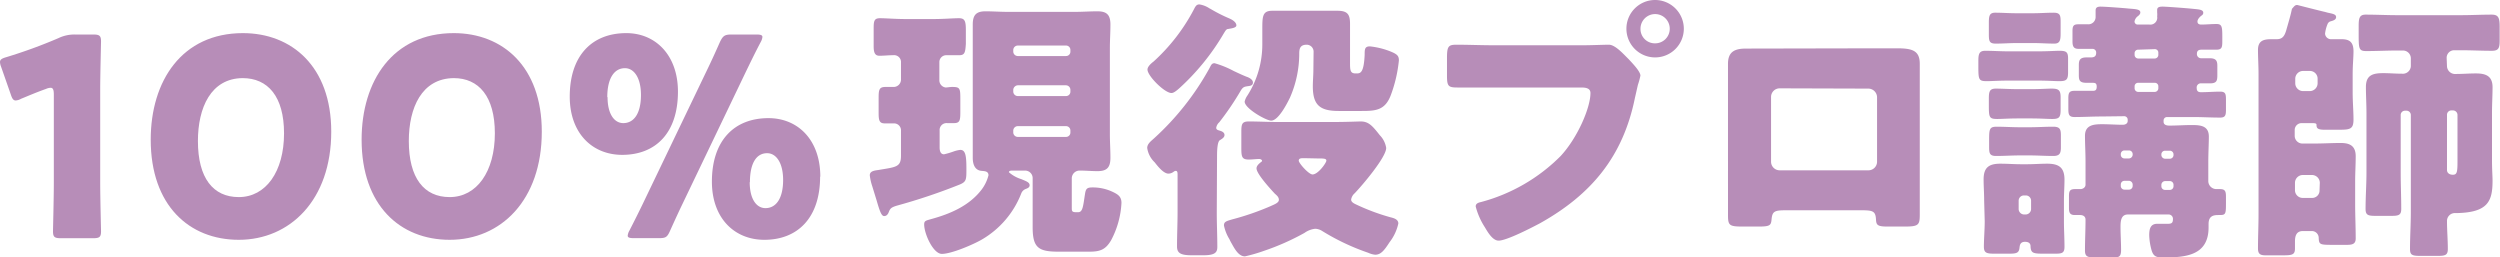 <svg xmlns="http://www.w3.org/2000/svg" width="362.27" height="37.31" viewBox="0 0 362.27 37.31"><defs><style>.cls-1{fill:#b78db8;}</style></defs><title>tit_feature03_01</title><g id="レイヤー_2" data-name="レイヤー 2"><g id="レイヤー_1-2" data-name="レイヤー 1"><path class="cls-1" d="M14.52,26.52c0,2.12.12,6.71.12,7,0,.84-.24,1-1.16,1H8.84c-.92,0-1.16-.16-1.16-1,0-.28.12-4.87.12-7V13.72c0-.72-.12-1-.48-1a1.8,1.8,0,0,0-.64.16c-1.36.48-2.56,1-3.64,1.44a1.8,1.8,0,0,1-.76.24c-.36,0-.52-.28-.72-.88l-1.4-4A2.15,2.15,0,0,1,0,9c0-.36.24-.52.92-.72A71.51,71.51,0,0,0,8.48,5.52,5.31,5.31,0,0,1,10.84,5h2.64c.92,0,1.16.16,1.16,1,0,.28-.12,4.88-.12,7Z"/><path class="cls-1" d="M48,19.08C48,29,42,34.75,34.6,34.75c-7.2,0-12.76-5-12.76-14.51,0-8.52,4.52-15.44,13.36-15.44C42.24,4.8,48,9.6,48,19.08ZM28.68,20.44c0,5.36,2.2,8.12,5.92,8.12,3.92,0,6.56-3.68,6.56-9.24,0-5.36-2.36-8-6-8C30.56,11.36,28.68,15.6,28.68,20.44Z"/><path class="cls-1" d="M78.51,19.08c0,9.92-5.92,15.67-13.35,15.67-7.2,0-12.76-5-12.76-14.51,0-8.52,4.52-15.44,13.36-15.44C72.79,4.8,78.51,9.6,78.51,19.08ZM59.24,20.44c0,5.36,2.2,8.12,5.92,8.12,3.92,0,6.55-3.68,6.55-9.24,0-5.36-2.35-8-5.95-8C61.12,11.36,59.24,15.6,59.24,20.44Z"/><path class="cls-1" d="M98.24,13.28c0,6-3.24,9.16-8.08,9.16-4.32,0-7.6-3.12-7.6-8.44,0-5.92,3.2-9.2,8.2-9.2C95,4.8,98.24,8,98.24,13.28Zm-10.2.8c0,2.48,1,3.76,2.28,3.76,1.52,0,2.56-1.36,2.56-4.08,0-2.48-1-3.88-2.32-3.88C89,9.88,88,11.36,88,14.08Zm3.8,20.43c-.6,0-.88-.08-.88-.36a1.84,1.84,0,0,1,.24-.72c.68-1.32,1.36-2.68,1.92-3.84l9.35-19.47c.64-1.32,1.24-2.64,1.84-4C104.75,5.2,105,5,106,5h3.6c.6,0,.88.08.88.36a1.84,1.84,0,0,1-.24.72c-.76,1.44-1.44,2.84-2.12,4.24L98.84,29.67c-.6,1.25-1.16,2.48-1.72,3.72-.44,1-.64,1.12-1.68,1.12Zm27-8.91c0,5.95-3.24,9.15-8.08,9.15-4.32,0-7.6-3.12-7.6-8.43,0-5.92,3.2-9.2,8.2-9.2C115.63,17.12,118.87,20.28,118.87,25.6Zm-10.2.8c0,2.48,1,3.76,2.28,3.76,1.52,0,2.56-1.37,2.56-4.08,0-2.48-1-3.88-2.32-3.88C109.59,22.2,108.67,23.68,108.67,26.4Z"/><path class="cls-1" d="M130.56,18.88a1,1,0,0,0-1-1c-.44,0-.92,0-1.36,0-.8,0-.88-.48-.88-1.56V14.2c0-1.2.08-1.6,1-1.6.4,0,1,0,1.24,0a1.07,1.07,0,0,0,1-1.08V9.08A1,1,0,0,0,129.44,8c-.68,0-1.36.08-2,.08s-.84-.44-.84-1.36V4.12c0-1.08.08-1.48.92-1.48s2.28.12,3.68.12h4.12c1.4,0,2.8-.12,3.64-.12s1,.4,1,1.72v2C139.88,7.6,139.8,8,139,8c-.64,0-1.24,0-1.88,0a1,1,0,0,0-1,1V11.6a1.05,1.05,0,0,0,.92,1.08c.2,0,.6-.08.92-.08,1.12,0,1.2.16,1.2,1.68v2c0,1.16-.08,1.56-.92,1.56-.36,0-.68,0-1,0a1,1,0,0,0-1.08,1.08v2.44c0,.4.08,1,.64,1a12.34,12.34,0,0,0,1.36-.4,4.22,4.22,0,0,1,1-.24c.76,0,.88.88.88,2.76,0,1.52,0,1.84-.92,2.24A84.88,84.88,0,0,1,130,29.79c-.84.25-1,.41-1.2.92-.12.33-.32.6-.68.6s-.6-.56-1.08-2.23L126.4,27a7.68,7.68,0,0,1-.36-1.6c0-.6.64-.68,1.2-.76,2.6-.44,3.32-.4,3.32-2.08Zm11.72,15.83c-1.24.72-4.4,2.08-5.8,2.08-1.24,0-2.56-2.88-2.56-4.28,0-.55.32-.55,1-.76,2.76-.75,5.52-1.92,7.32-4.27a5.81,5.81,0,0,0,1-2.08c0-.6-.57-.6-1-.64-1-.08-1.28-1-1.28-1.88,0-1.16,0-2.32,0-3.44V7c0-1.16,0-2.32,0-3.44,0-1.36.48-1.92,1.84-1.92,1.08,0,2.16.08,3.23.08h9.76c1.08,0,2.16-.08,3.24-.08,1.36,0,1.88.52,1.88,1.92,0,1.16-.08,2.28-.08,3.44V19.44c0,1.12.08,2.28.08,3.44,0,1.48-.6,1.92-1.88,1.92-.84,0-1.68-.08-2.52-.08a1.13,1.13,0,0,0-1.2,1.08v4.28c0,.47,0,.67.6.67h.32c.68,0,.72-.87,1-2.67.12-.76.32-.92,1.08-.92a6.75,6.75,0,0,1,2.92.64c.76.36,1.28.68,1.28,1.6A12.85,12.85,0,0,1,161,34.83c-.8,1.36-1.6,1.64-3.16,1.64h-4.44c-2.92,0-3.76-.56-3.76-3.55V25.84a1.09,1.09,0,0,0-1.12-1.12h-1.76c-.24,0-.56,0-.56.24a4.91,4.91,0,0,0,1.8,1c.64.28,1.2.44,1.2.88s-.52.48-.76.64A1.1,1.1,0,0,0,148,28,13.3,13.3,0,0,1,142.28,34.71ZM154.47,8.12a.63.63,0,0,0,.64-.64V7.24a.63.63,0,0,0-.64-.64h-7a.66.66,0,0,0-.64.64v.24a.66.66,0,0,0,.64.64Zm-7,4.24a.7.7,0,0,0-.64.64v.28a.66.66,0,0,0,.64.64h7a.63.63,0,0,0,.64-.64V13a.66.66,0,0,0-.64-.64Zm0,5.92a.66.66,0,0,0-.64.64v.28a.66.66,0,0,0,.64.64h7a.63.63,0,0,0,.64-.64v-.28a.63.63,0,0,0-.64-.64Z"/><path class="cls-1" d="M176.32,30.79c0,1.68.08,3.36.08,5,0,.8-.36,1.2-2,1.2h-1.72c-1.6,0-2.12-.32-2.12-1.28,0-1.68.08-3.32.08-5V25.28c0-.4-.08-.52-.28-.52a.6.6,0,0,0-.28.12,1.26,1.26,0,0,1-.76.28c-.72,0-1.56-1.08-2-1.64a3.57,3.57,0,0,1-1.08-2.08c0-.6.56-1,1-1.4a39.39,39.39,0,0,0,8-10.12c.24-.44.32-.76.76-.76a13.7,13.7,0,0,1,2.76,1.12c.68.32,1.36.64,1.88.84.36.12.92.4.92.84s-.4.48-.68.52c-.56.08-.76.12-1.08.64a40.38,40.38,0,0,1-3.12,4.6,1.34,1.34,0,0,0-.44.8c0,.32.36.36.6.44s.6.24.6.6-.36.56-.68.76-.4,1.28-.4,2.24ZM175.4,1.28a22.32,22.32,0,0,0,2.76,1.4c.64.28,1,.64,1,1s-.76.44-1.2.52c-.28,0-.44.36-.6.6a33.67,33.67,0,0,1-6.48,8c-.28.24-.76.68-1.12.68-1,0-3.48-2.48-3.48-3.4,0-.44.56-.92.88-1.16a27.33,27.33,0,0,0,5.76-7.4c.28-.52.4-.88.88-.88a3.59,3.59,0,0,1,1.44.56A.87.87,0,0,0,175.4,1.28Zm17.79,16.4c1.88,0,3.6-.08,4-.08,1.16,0,1.72.68,2.76,2a3.37,3.37,0,0,1,.92,1.84c0,1.36-3.52,5.48-4.56,6.56a1.54,1.54,0,0,0-.52.92c0,.32.32.52.64.67a30.84,30.84,0,0,0,5,1.88c.48.12,1.2.28,1.2.92a6.79,6.79,0,0,1-1.28,2.72c-.8,1.24-1.28,1.8-2.08,1.8a3.09,3.09,0,0,1-1-.28,32.87,32.87,0,0,1-6.68-3.16,2,2,0,0,0-1-.32,3.26,3.26,0,0,0-1.56.6,35,35,0,0,1-5.87,2.6,23.41,23.41,0,0,1-2.76.8c-1,0-1.6-1.32-2-2a5.36,5.36,0,0,1-.24-.48,6.08,6.08,0,0,1-.8-2c0-.55.36-.63,1.2-.88a38.47,38.47,0,0,0,5.56-1.92c.51-.24,1.2-.47,1.2-.91s-.36-.68-.61-.92c-.59-.64-2.63-2.84-2.63-3.64,0-.36.32-.64.56-.84s.24-.16.24-.28-.24-.24-.37-.24c-.51,0-1,.08-1.55.08-1,0-1.08-.4-1.08-1.68V19.12c0-1.12.08-1.52,1.08-1.52,1.4,0,2.83.08,4.23.08Zm-2.84-10.2a1,1,0,0,0-1-1c-1,0-1.08.64-1.08,1.32a15.84,15.84,0,0,1-1.35,6.36c-.45.92-1.68,3.32-2.72,3.32-.72,0-3.84-1.76-3.84-2.76a2.5,2.5,0,0,1,.4-.88,13.77,13.77,0,0,0,2.16-7.44c0-.8,0-1.48,0-2.08,0-1.92,0-2.76,1.44-2.76.64,0,1.23,0,1.84,0h5.71c.64,0,1.24,0,1.88,0,1.44,0,1.84.48,1.84,1.88,0,.68,0,1.4,0,2.08V9c0,1.12,0,1.64.8,1.64h.2c.56,0,1-.2,1.12-2.68,0-.8,0-1.24.76-1.24a11.33,11.33,0,0,1,2.84.68c1.12.44,1.36.68,1.36,1.36a19.85,19.85,0,0,1-1.16,5c-.84,2.24-2.2,2.32-4.28,2.32H194c-2.68,0-3.76-.8-3.76-3.56,0-.8.08-1.64.08-2.44ZM189,22.92c-.44,0-.8,0-.8.36s1.44,2,2,2c.8,0,2-1.68,2-2s-.4-.32-1.32-.32Z"/><path class="cls-1" d="M229.35,6.56c1.24,0,3-.08,3.8-.08S235,7.56,235.63,8.2l.32.32c.64.68,1.76,1.84,1.76,2.44a11.1,11.1,0,0,1-.36,1.32c-.16.68-.28,1.24-.44,1.92-1.72,8.48-6.32,14-13.75,18.15-1.2.64-4.84,2.52-6,2.52-.88,0-1.6-1.28-2-1.95a10.19,10.19,0,0,1-1.32-3c0-.44.4-.56.76-.64a25.55,25.55,0,0,0,11.56-6.68c2.47-2.68,4.31-7,4.31-9.12,0-.72-.72-.8-1.36-.8H216.36c-1.72,0-3.4,0-5.12,0-1.36,0-1.56-.16-1.56-1.72V8.4c0-1.68.2-1.92,1.36-1.92,1.8,0,3.64.08,5.44.08ZM244,4.16A4.16,4.16,0,1,1,239.79,0,4.17,4.17,0,0,1,244,4.16Zm-6.28,0a2.08,2.08,0,0,0,2.12,2.12,2.11,2.11,0,0,0,2.12-2.12,2.12,2.12,0,1,0-4.24,0Z"/><path class="cls-1" d="M272.07,7c1,0,2,0,2.76,0,2.2,0,3.36.28,3.36,2.24,0,1.36,0,2.68,0,4V26.76c0,1.44,0,2.87,0,4.36S278,32.83,276,32.83h-2.48c-1.52,0-1.64-.24-1.68-1.12-.08-1.12-.48-1.24-2.12-1.24H258.84c-1.64,0-2,.12-2.12,1.24-.08.92-.16,1.12-1.88,1.12h-2.28c-2,0-2.16-.16-2.16-1.71s0-2.92,0-4.36V13.24c0-1.32,0-2.64,0-4,0-1.76,1-2.2,2.6-2.2Zm-14.19,5.8a1.25,1.25,0,0,0-1.24,1.24v9.4a1.25,1.25,0,0,0,1.24,1.24h12.83A1.25,1.25,0,0,0,272,23.48v-9.4a1.27,1.27,0,0,0-1.24-1.24Z"/><path class="cls-1" d="M295.28,7.44c1.52,0,2.48-.08,3.16-.08,1,0,1.24.2,1.24,1.12v2c0,1.08-.24,1.28-1.28,1.28-.64,0-1.64-.08-3.12-.08h-4.2c-1.52,0-2.48.08-3.16.08-1.2,0-1.24-.2-1.24-2.2V8.88c0-1,.08-1.52,1-1.52,1.12,0,2.24.08,3.36.08Zm-7.76,21.64c0-1.08-.08-2.12-.08-3.08,0-1.76.8-2.28,2.44-2.28,1,0,2,.08,3,.08h.84c1,0,2-.08,2.92-.08,1.68,0,2.52.52,2.52,2.32,0,1-.08,2-.08,3v3c0,1.24.08,2.48.08,3.72,0,1-.44,1-1.6,1h-1.08c-1.8,0-2.2,0-2.24-1.08,0-.48-.36-.64-.8-.64-.72,0-.76.52-.8.88-.08.76-.48.84-1.56.84h-2c-1.16,0-1.6-.08-1.6-1,0-1.12.12-2.48.12-3.72ZM294.6,1.92c1,0,2-.08,3-.08s1,.48,1,1.48V4.8c0,1-.08,1.52-.92,1.52-1,0-2-.08-3-.08h-2.48c-1,0-2,.08-3,.08s-1-.44-1-1.52V3.32c0-1,.08-1.48.92-1.48,1,0,2,.08,3,.08Zm-.4,11c1.48,0,2.44-.08,3.08-.08,1,0,1.32.2,1.32,1.24v1.84c0,1.12-.24,1.32-1.24,1.32-.68,0-1.64-.08-3.16-.08h-1.64c-1.52,0-2.48.08-3.12.08-1.24,0-1.24-.24-1.24-2.2v-.72c0-1,.08-1.48,1-1.48s2,.08,3.36.08Zm-.08,5.52c1.12,0,2.28-.08,3.4-.08,1,0,1.12.4,1.12,1.28v1.72c0,.88-.2,1.24-1.12,1.24-1.16,0-2.28-.08-3.4-.08h-1.4c-1.16,0-2.32.08-3.48.08-1,0-1-.48-1-1.44v-.68c0-1.72,0-2.12,1.08-2.12s2.28.08,3.44.08Zm-1.6,11.84a.8.8,0,0,0,.76.8h.28a.8.8,0,0,0,.76-.8V29.08a.76.76,0,0,0-.76-.76h-.28a.76.76,0,0,0-.76.76Zm12-13.4c-1.28,0-2.6.08-3.88.08-.8,0-.92-.32-.92-1.16V14.24c0-.76.12-1.08.88-1.08s1.72,0,2.6,0c.32,0,.63,0,.63-.6S303.52,12,303,12h-.64c-1,0-1.12-.36-1.12-1.12V9.4c0-.72.2-1.08,1.12-1.08.2,0,.44,0,.64,0,.4,0,.75-.12.75-.64a.53.53,0,0,0-.55-.6c-.64,0-1.32,0-2,0s-.88-.32-.88-1.08V4.52c0-.72.12-1,.84-1,.47,0,.92,0,1.39,0a1.05,1.05,0,0,0,1.12-1.08c0-.24,0-.6,0-.92,0-.48.33-.56.73-.56.63,0,3.31.2,4.07.28.92.08,1.68.08,1.68.56,0,.24-.16.36-.32.52a1.19,1.19,0,0,0-.52.8.45.45,0,0,0,.48.44h1.68a1,1,0,0,0,1.12-1.16,3,3,0,0,0,0-.6c0-.08,0-.24,0-.36,0-.44.4-.48.8-.48.56,0,3.68.24,4.4.32s1.48.08,1.48.56c0,.24-.12.32-.28.44s-.56.48-.56.84.28.44.56.44c.72,0,1.44-.08,2.2-.08s.84.36.84,1.76V6c0,.88-.08,1.2-.88,1.2s-1.4,0-2.12,0c-.4,0-.68.12-.68.6a.6.6,0,0,0,.6.64c.44,0,.84,0,1.24,0,.92,0,1.12.36,1.12,1.08v1.4c0,.8-.12,1.16-1.08,1.16H319a.6.6,0,0,0-.68.68c0,.56.36.6.64.6.92,0,1.84-.08,2.76-.08.76,0,.84.32.84,1.16v1.44c0,.8-.08,1.16-.84,1.16-1.32,0-2.64-.08-3.92-.08H314a.5.5,0,0,0-.48.52v.16c0,.48.48.56.84.56,1.08,0,2.16-.08,3.24-.08,1.24,0,2.48.08,2.48,1.68,0,1-.08,2.32-.08,3.76V26.2a1.17,1.17,0,0,0,1.24,1.2c.16,0,.32,0,.44,0,.8,0,.88.36.88,1.16v.68c0,1.72,0,1.92-.88,1.92h-.16c-.72,0-1.48.08-1.48,1.31v.49c0,4.07-3.32,4.35-6.56,4.35-1,0-1.44-.12-1.72-1.12a9,9,0,0,1-.32-2.08c0-.84.12-1.68,1.16-1.68.52,0,1,0,1.56,0s.72-.16.72-.72a.63.63,0,0,0-.68-.63h-5.84c-1,0-1.08.92-1.08,1.8,0,1.11.08,2.23.08,3.35s-.39,1.08-1.56,1.08h-2.11c-1.13,0-1.56-.08-1.56-1,0-1.48.08-3,.08-4.48,0-.48-.36-.67-.8-.67h-.76c-.68,0-.84-.33-.84-1V28.4c0-.76.16-1,.92-1,.24,0,.48,0,.76,0s.72-.2.72-.64V23.44c0-1.28-.08-2.6-.08-3.76,0-1.56,1.24-1.68,2.47-1.68,1,0,2.12.08,3,.08.36,0,.72-.16.72-.56v-.16a.5.5,0,0,0-.52-.52Zm4,6.08a.56.56,0,0,0,.52-.52v-.12a.53.53,0,0,0-.52-.52h-.68a.53.53,0,0,0-.52.52v.12a.53.53,0,0,0,.52.52Zm-.68,3.24a.53.53,0,0,0-.52.52v.24a.53.53,0,0,0,.52.52h.68a.53.53,0,0,0,.52-.52v-.24a.56.56,0,0,0-.52-.52Zm2-19a.5.5,0,0,0-.52.48v.28a.53.53,0,0,0,.52.52h2.4a.53.53,0,0,0,.52-.52V7.6a.5.5,0,0,0-.52-.48Zm0,4.8a.5.5,0,0,0-.52.52v.28a.53.53,0,0,0,.52.52h2.4a.53.53,0,0,0,.52-.52v-.28a.5.5,0,0,0-.52-.52Zm4.6,11a.53.53,0,0,0,.52-.52v-.12a.53.53,0,0,0-.52-.52h-.72a.53.53,0,0,0-.52.52v.12a.56.56,0,0,0,.52.52Zm-.72,3.24a.56.56,0,0,0-.52.52v.24a.53.53,0,0,0,.52.52h.72a.53.53,0,0,0,.52-.52v-.24a.53.53,0,0,0-.52-.52Z"/><path class="cls-1" d="M332.88.72s3.6.92,4,1l.44.12c.76.16,1.2.24,1.2.64s-.48.52-.76.6-.32.16-.44.32a5.1,5.1,0,0,0-.4,1.48.86.86,0,0,0,.92.8c.52,0,1,0,1.48,0,1.24,0,1.72.52,1.72,1.76,0,.88-.12,2-.12,3.32v2.56c0,1.48.12,2.8.12,4,0,1.48-.56,1.48-2.36,1.48h-1.84c-1.08,0-1.16-.28-1.16-.72,0-.24-.28-.24-.84-.24h-1.32a1,1,0,0,0-1,1v.84a1.12,1.12,0,0,0,1.12,1.12h1.68c1.32,0,2.6-.08,3.88-.08s2.16.4,2.16,1.92c0,1.2-.08,2.44-.08,3.64v3.28c0,1.68.08,3.35.08,5,0,.76-.44.92-1.24.92h-1.92c-2,0-2.16,0-2.2-1a1,1,0,0,0-1-1h-1.28c-1,0-1.16.76-1.16,1.52,0,.36,0,.72,0,1,0,1-.48,1-2.08,1h-2.16c-.8,0-1.12-.2-1.12-1,0-1.64.08-3.28.08-5V10.76c0-1.24-.08-2.44-.08-3.52,0-1.4.88-1.56,2-1.56h.72c.84,0,1.12-.48,1.36-1.24.28-1,.64-2.16.84-3.16C332.4,1,332.52.72,332.88.72Zm-.28,11.36a1.14,1.14,0,0,0,1.12,1.12h1a1.14,1.14,0,0,0,1.12-1.12V11.4a1.12,1.12,0,0,0-1.12-1.12h-1a1.14,1.14,0,0,0-1.12,1.12Zm3.56,14.4A1.14,1.14,0,0,0,335,25.36h-1.32a1.14,1.14,0,0,0-1.12,1.12v1.08a1.12,1.12,0,0,0,1.12,1.12H335a1.07,1.07,0,0,0,1.12-1.12ZM354.59,9.64a1.18,1.18,0,0,0,1.28,1.08c1,0,1.92-.08,2.88-.08,1.4,0,2.44.32,2.44,2,0,1.16-.08,2.44-.08,3.76v6.76c0,1.44.08,2.4.08,3,0,3-.64,4.67-5.36,4.72a1.14,1.14,0,0,0-1.24,1.2c0,1.31.12,2.67.12,4,0,.92-.4,1-1.56,1h-2.32c-1.24,0-1.6-.08-1.6-1,0-1.8.12-3.6.12-5.4v-14a.63.63,0,0,0-.64-.64h-.2a.62.62,0,0,0-.63.64V25c0,1.76.08,3.52.08,5.28,0,.92-.41,1-1.49,1h-2.16c-1.11,0-1.52-.07-1.52-1,0-1.76.13-3.52.13-5.28V16.36c0-1.24-.08-2.52-.08-3.76,0-1.72,1-2,2.52-2,.92,0,1.79.08,2.71.08a1.16,1.16,0,0,0,1.28-1.08V8.44a1.14,1.14,0,0,0-1.12-1.12h-.8c-1.52,0-3,.08-4.51.08-1.13,0-1.13-.32-1.13-2.6v-1c0-1.12.09-1.68,1-1.68,1.55,0,3.07.08,4.59.08h9.2c1.48,0,3-.08,4.48-.08,1,0,1.16.48,1.16,1.76v2c0,1.08-.16,1.48-1.12,1.48-1.52,0-3-.08-4.52-.08h-.92a1.09,1.09,0,0,0-1.12,1.12Zm1.52,7a.66.66,0,0,0-.64-.64h-.24a.63.63,0,0,0-.64.64v8c0,.36.28.68.84.68s.68-.28.68-1.8Z"/></g></g></svg>